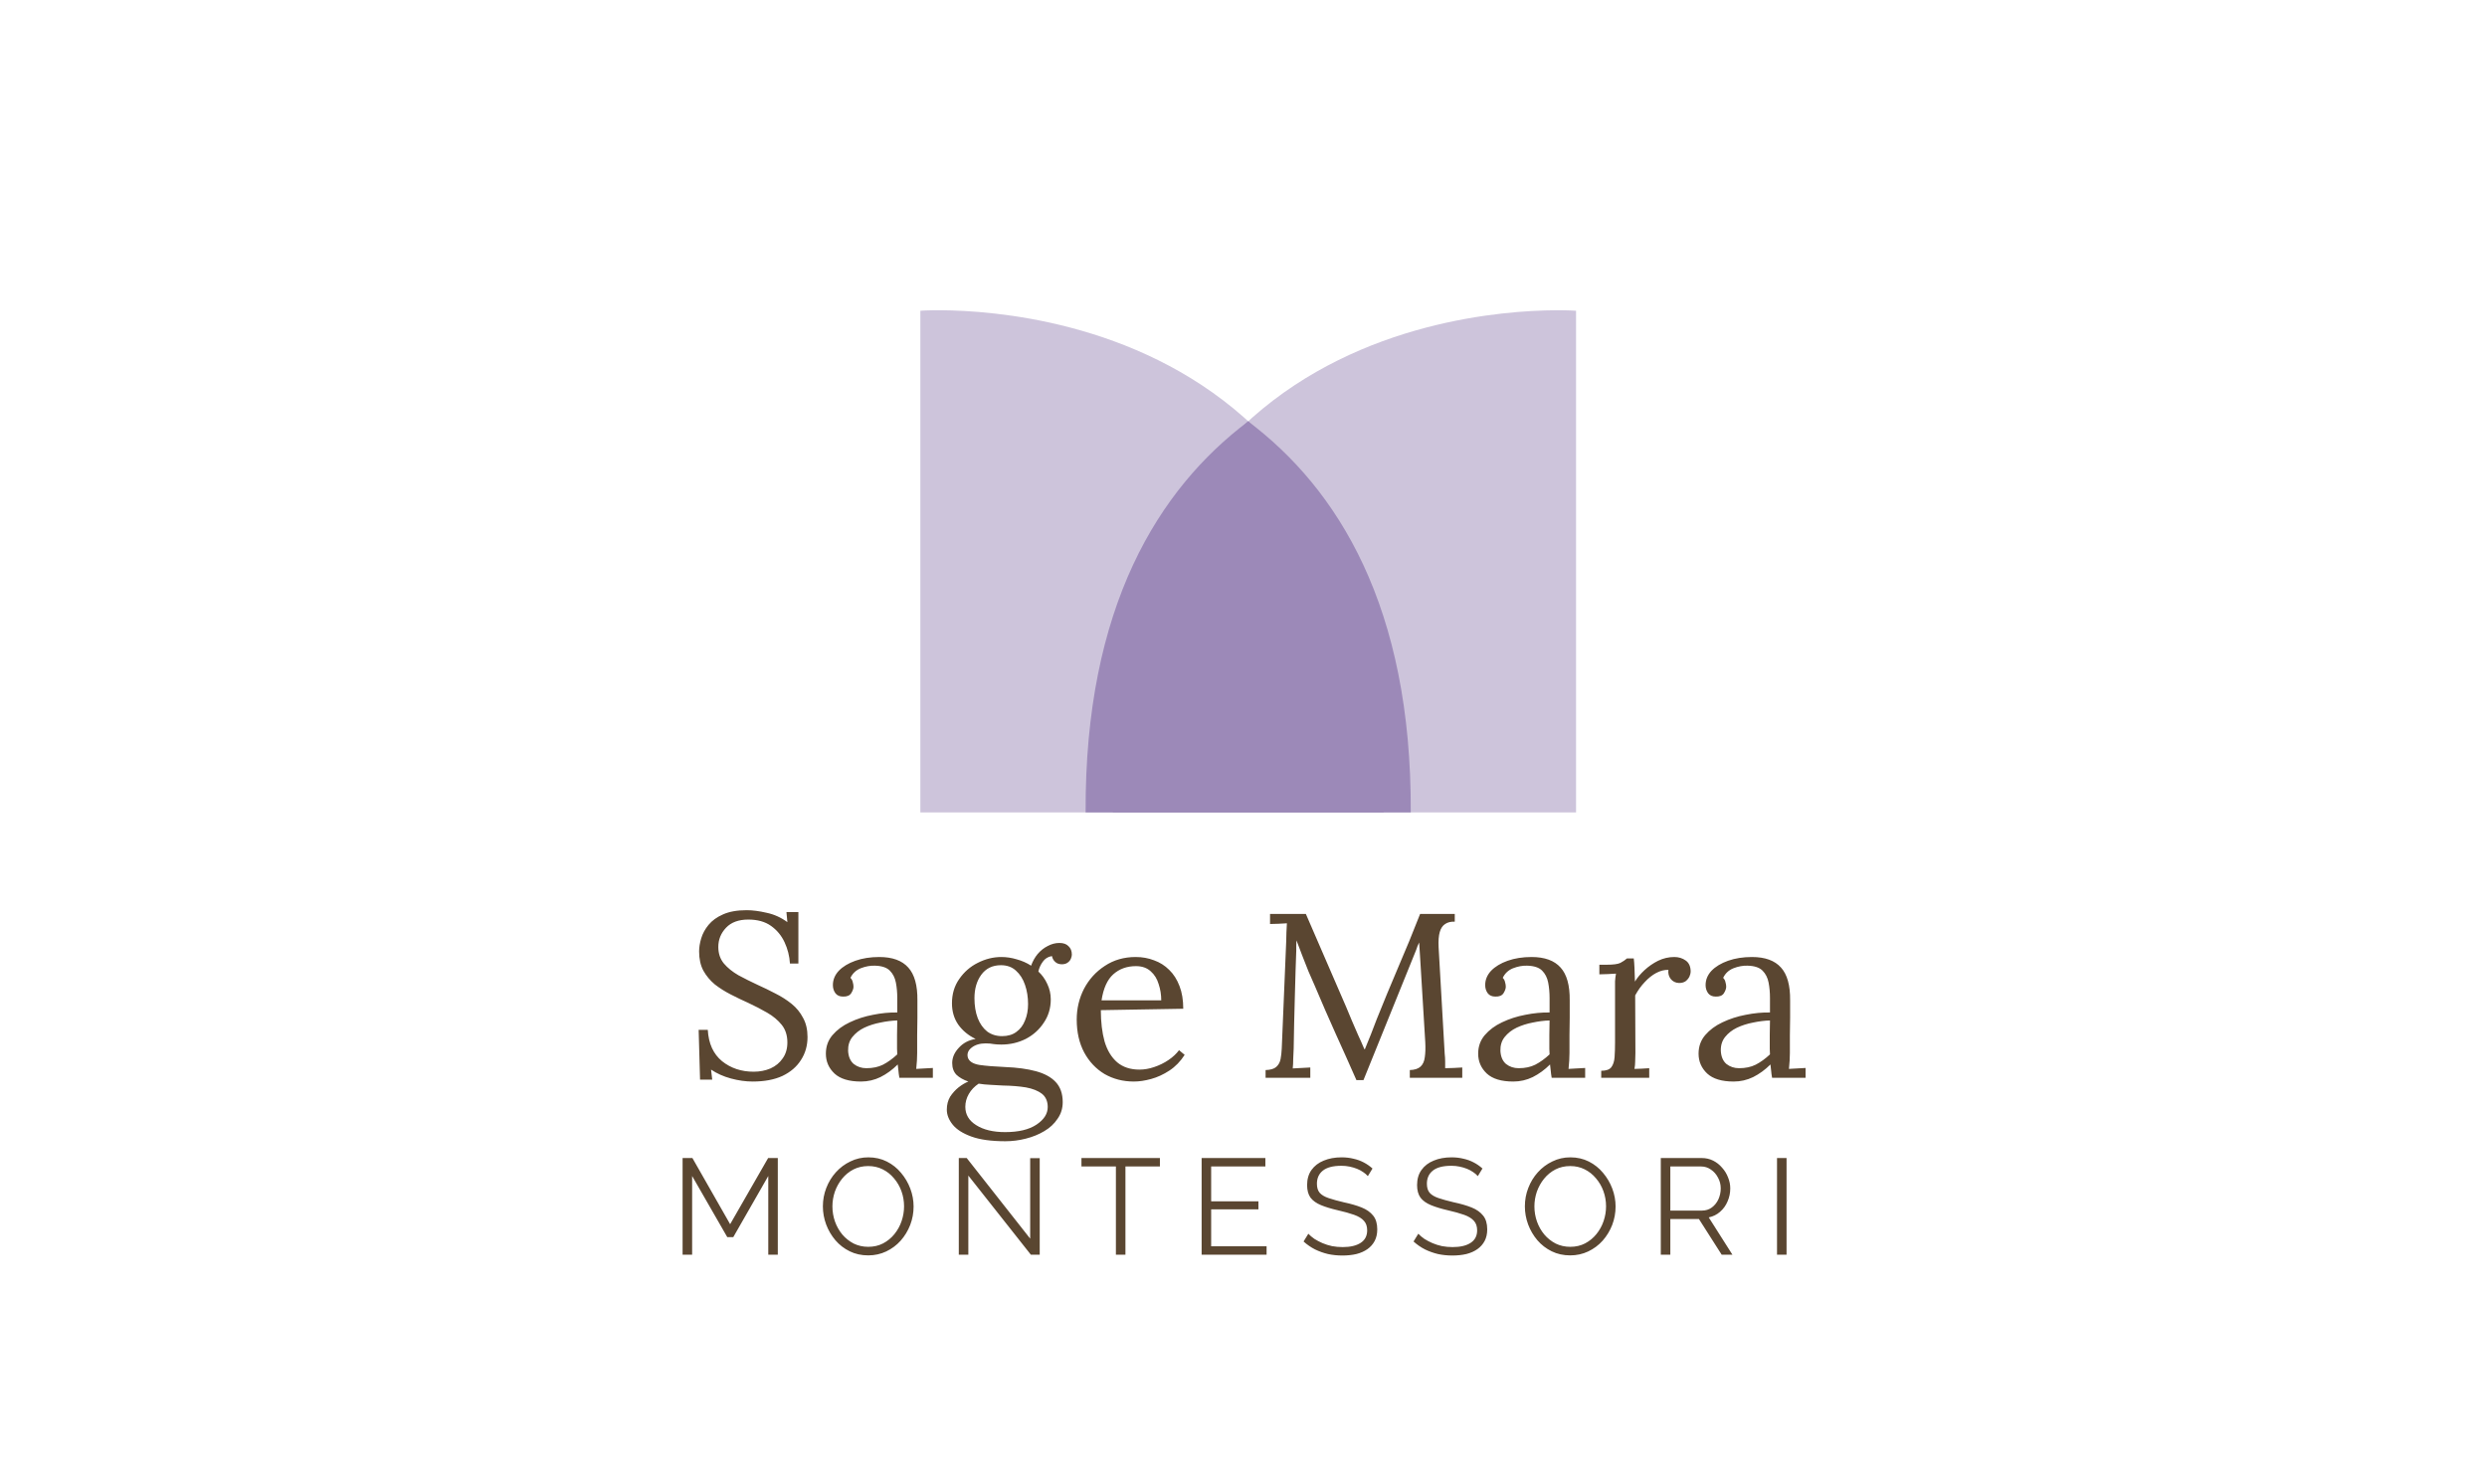 <svg width="253" height="151" viewBox="0 0 253 151" fill="none" xmlns="http://www.w3.org/2000/svg">
<path d="M140.744 82.659C142.404 27.997 93.627 31.616 93.627 31.616L93.627 82.659L140.744 82.659Z" fill="#CDC4DB"></path>
<path d="M113.213 82.66C111.553 27.998 160.33 31.617 160.33 31.617L160.33 82.66L113.213 82.66Z" fill="#CDC4DB"></path>
<path d="M126.964 42.867C118.837 50.278 112.594 62.509 113.206 82.661H143.515C143.616 61.703 136.057 49.712 126.964 42.867Z" fill="#9C89B8"></path>
<path d="M126.987 42.867C135.114 50.278 141.358 62.508 140.746 82.66H110.439C110.338 61.703 117.895 49.713 126.987 42.867Z" fill="#9C89B8"></path>
<path d="M80.361 98.038C80.314 97.276 80.131 96.554 79.814 95.871C79.496 95.188 79.036 94.632 78.432 94.204C77.829 93.775 77.059 93.561 76.122 93.561C75.138 93.561 74.383 93.839 73.859 94.394C73.335 94.95 73.073 95.601 73.073 96.347C73.073 97.014 73.264 97.578 73.645 98.038C74.026 98.483 74.518 98.88 75.122 99.229C75.741 99.563 76.392 99.888 77.075 100.206C77.678 100.476 78.281 100.769 78.885 101.087C79.488 101.389 80.036 101.738 80.528 102.135C81.02 102.532 81.409 103.008 81.695 103.564C81.997 104.104 82.148 104.755 82.148 105.517C82.148 106.39 81.925 107.168 81.481 107.851C81.052 108.534 80.425 109.074 79.599 109.471C78.774 109.852 77.765 110.042 76.575 110.042C75.86 110.042 75.122 109.939 74.359 109.733C73.597 109.526 72.922 109.224 72.335 108.828L72.454 109.852H71.216L71.073 104.779H72.002C72.081 106.176 72.565 107.24 73.454 107.97C74.344 108.685 75.415 109.042 76.67 109.042C77.289 109.042 77.861 108.931 78.385 108.708C78.909 108.47 79.321 108.129 79.623 107.684C79.941 107.24 80.099 106.7 80.099 106.065C80.099 105.35 79.909 104.755 79.528 104.278C79.147 103.802 78.654 103.389 78.051 103.04C77.448 102.691 76.805 102.357 76.122 102.04C75.519 101.77 74.923 101.484 74.336 101.182C73.748 100.881 73.208 100.539 72.716 100.158C72.24 99.761 71.851 99.293 71.549 98.753C71.263 98.213 71.12 97.562 71.12 96.8C71.12 96.387 71.192 95.942 71.335 95.466C71.478 94.99 71.724 94.537 72.073 94.109C72.438 93.664 72.93 93.307 73.55 93.037C74.185 92.751 74.987 92.608 75.955 92.608C76.559 92.608 77.233 92.695 77.98 92.87C78.742 93.029 79.448 93.346 80.099 93.823L80.004 92.799H81.219V98.038H80.361ZM91.493 109.661C91.445 109.391 91.414 109.153 91.398 108.947C91.382 108.74 91.358 108.526 91.326 108.304C90.787 108.843 90.199 109.272 89.564 109.59C88.945 109.891 88.286 110.042 87.587 110.042C86.38 110.042 85.483 109.772 84.896 109.232C84.308 108.677 84.015 108.002 84.015 107.208C84.015 106.478 84.237 105.85 84.681 105.326C85.142 104.787 85.729 104.35 86.444 104.016C87.174 103.667 87.96 103.413 88.802 103.254C89.659 103.08 90.485 103 91.279 103.016V101.539C91.279 100.984 91.231 100.46 91.136 99.968C91.041 99.475 90.834 99.07 90.517 98.753C90.199 98.435 89.691 98.269 88.992 98.253C88.532 98.237 88.056 98.324 87.563 98.515C87.087 98.705 86.738 99.031 86.515 99.491C86.642 99.618 86.722 99.769 86.754 99.944C86.801 100.102 86.825 100.253 86.825 100.396C86.825 100.587 86.746 100.809 86.587 101.063C86.428 101.301 86.15 101.412 85.753 101.397C85.42 101.397 85.166 101.285 84.991 101.063C84.816 100.825 84.729 100.547 84.729 100.23C84.729 99.69 84.928 99.205 85.325 98.777C85.737 98.348 86.301 98.007 87.016 97.752C87.73 97.499 88.54 97.371 89.445 97.371C90.779 97.371 91.763 97.729 92.398 98.443C93.033 99.142 93.343 100.253 93.327 101.778C93.327 102.365 93.327 102.961 93.327 103.564C93.327 104.151 93.319 104.747 93.303 105.35C93.303 105.938 93.303 106.533 93.303 107.137C93.303 107.391 93.295 107.645 93.279 107.899C93.264 108.153 93.24 108.439 93.208 108.756C93.494 108.74 93.772 108.724 94.042 108.708C94.327 108.693 94.613 108.677 94.899 108.661V109.661H91.493ZM91.279 103.826C90.739 103.842 90.167 103.913 89.564 104.04C88.977 104.151 88.429 104.326 87.921 104.564C87.428 104.802 87.023 105.12 86.706 105.517C86.404 105.898 86.261 106.366 86.277 106.922C86.309 107.51 86.499 107.954 86.849 108.256C87.214 108.542 87.643 108.685 88.135 108.685C88.786 108.685 89.35 108.566 89.826 108.327C90.318 108.073 90.802 107.724 91.279 107.279C91.263 107.105 91.255 106.914 91.255 106.708C91.255 106.501 91.255 106.287 91.255 106.065C91.255 105.985 91.255 105.731 91.255 105.303C91.271 104.874 91.279 104.382 91.279 103.826ZM102.273 116.116C100.844 116.116 99.693 115.957 98.82 115.639C97.947 115.322 97.311 114.917 96.915 114.425C96.518 113.932 96.319 113.424 96.319 112.9C96.319 112.408 96.43 111.971 96.653 111.59C96.891 111.225 97.177 110.908 97.51 110.638C97.859 110.368 98.193 110.169 98.51 110.042C98.002 109.868 97.597 109.637 97.296 109.352C97.01 109.05 96.867 108.653 96.867 108.161C96.867 107.605 97.089 107.089 97.534 106.613C97.978 106.12 98.55 105.819 99.249 105.707C98.518 105.358 97.931 104.874 97.486 104.255C97.058 103.635 96.843 102.913 96.843 102.087C96.843 101.135 97.089 100.309 97.582 99.61C98.074 98.896 98.701 98.348 99.463 97.967C100.241 97.57 101.043 97.371 101.869 97.371C102.393 97.371 102.917 97.451 103.44 97.61C103.964 97.752 104.449 97.967 104.893 98.253C105.052 97.808 105.274 97.411 105.56 97.062C105.862 96.713 106.203 96.443 106.584 96.252C106.965 96.046 107.362 95.942 107.775 95.942C108.188 95.942 108.498 96.054 108.704 96.276C108.926 96.482 109.038 96.768 109.038 97.133C109.038 97.244 109.006 97.379 108.942 97.538C108.879 97.697 108.768 97.832 108.609 97.943C108.466 98.054 108.267 98.11 108.013 98.11C107.743 98.11 107.521 98.03 107.347 97.872C107.172 97.713 107.061 97.514 107.013 97.276C106.616 97.34 106.306 97.53 106.084 97.848C105.862 98.15 105.711 98.483 105.632 98.848C106.013 99.197 106.314 99.618 106.537 100.11C106.775 100.603 106.894 101.127 106.894 101.682C106.894 102.572 106.656 103.365 106.179 104.064C105.719 104.763 105.108 105.311 104.346 105.707C103.583 106.089 102.758 106.279 101.869 106.279C101.567 106.279 101.305 106.263 101.083 106.231C100.86 106.184 100.59 106.16 100.273 106.16C99.685 106.16 99.209 106.303 98.844 106.589C98.479 106.875 98.352 107.216 98.463 107.613C98.59 107.994 98.979 108.24 99.63 108.351C100.281 108.446 101.154 108.518 102.25 108.566C103.472 108.613 104.52 108.756 105.394 108.994C106.267 109.232 106.934 109.598 107.394 110.09C107.87 110.598 108.109 111.281 108.109 112.138C108.109 112.773 107.934 113.337 107.585 113.829C107.251 114.337 106.799 114.758 106.227 115.091C105.671 115.425 105.044 115.679 104.346 115.854C103.663 116.028 102.972 116.116 102.273 116.116ZM102.25 115.187C103.615 115.187 104.679 114.933 105.441 114.425C106.203 113.916 106.584 113.321 106.584 112.638C106.584 112.051 106.386 111.598 105.989 111.281C105.592 110.979 105.052 110.765 104.369 110.638C103.687 110.526 102.901 110.463 102.011 110.447C101.583 110.431 101.162 110.407 100.749 110.376C100.336 110.36 99.939 110.32 99.558 110.257C99.13 110.542 98.796 110.892 98.558 111.305C98.32 111.717 98.201 112.154 98.201 112.614C98.201 113.392 98.566 114.012 99.296 114.472C100.043 114.949 101.027 115.187 102.25 115.187ZM101.94 105.422C102.527 105.422 103.012 105.279 103.393 104.993C103.79 104.707 104.084 104.318 104.274 103.826C104.481 103.334 104.584 102.778 104.584 102.159C104.584 101.46 104.481 100.809 104.274 100.206C104.068 99.602 103.758 99.118 103.345 98.753C102.948 98.388 102.44 98.205 101.821 98.205C100.963 98.205 100.297 98.531 99.82 99.182C99.36 99.817 99.13 100.611 99.13 101.563C99.13 102.325 99.241 103 99.463 103.588C99.685 104.159 100.003 104.612 100.416 104.945C100.844 105.263 101.353 105.422 101.94 105.422ZM115.346 110.042C114.25 110.042 113.258 109.788 112.368 109.28C111.495 108.756 110.804 108.026 110.296 107.089C109.788 106.136 109.534 105.017 109.534 103.731C109.534 102.619 109.78 101.579 110.272 100.611C110.781 99.642 111.487 98.864 112.392 98.276C113.297 97.673 114.345 97.371 115.536 97.371C116.203 97.371 116.822 97.483 117.394 97.705C117.981 97.911 118.497 98.237 118.942 98.681C119.387 99.11 119.736 99.658 119.99 100.325C120.244 100.976 120.371 101.746 120.371 102.635L111.987 102.778C111.987 103.985 112.114 105.049 112.368 105.969C112.638 106.875 113.067 107.581 113.655 108.089C114.242 108.581 114.996 108.828 115.917 108.828C116.409 108.828 116.91 108.74 117.418 108.566C117.942 108.391 118.426 108.153 118.871 107.851C119.315 107.549 119.672 107.216 119.942 106.851L120.514 107.327C120.085 107.994 119.569 108.526 118.966 108.923C118.362 109.32 117.743 109.606 117.108 109.78C116.473 109.955 115.885 110.042 115.346 110.042ZM112.059 101.778H118.132C118.132 101.206 118.045 100.658 117.87 100.134C117.711 99.594 117.441 99.158 117.06 98.824C116.679 98.475 116.179 98.3 115.56 98.3C114.639 98.3 113.869 98.578 113.25 99.134C112.646 99.674 112.249 100.555 112.059 101.778ZM137.988 109.899C137.29 108.311 136.583 106.732 135.869 105.16C135.154 103.572 134.455 101.968 133.773 100.349C133.55 99.841 133.328 99.332 133.106 98.824C132.899 98.3 132.693 97.776 132.487 97.252C132.296 96.728 132.098 96.204 131.891 95.68C131.891 95.855 131.883 96.03 131.867 96.204C131.867 96.379 131.867 96.554 131.867 96.728C131.851 97.3 131.828 97.991 131.796 98.8C131.78 99.594 131.756 100.452 131.724 101.373C131.693 102.278 131.669 103.191 131.653 104.112C131.637 105.017 131.621 105.874 131.605 106.684C131.589 107.033 131.574 107.383 131.558 107.732C131.558 108.081 131.542 108.407 131.51 108.708C131.812 108.693 132.105 108.677 132.391 108.661C132.693 108.645 132.995 108.629 133.296 108.613V109.661H128.747V108.875C129.239 108.859 129.597 108.756 129.819 108.566C130.057 108.359 130.208 108.089 130.272 107.756C130.335 107.422 130.375 107.065 130.391 106.684L130.843 95.823C130.859 95.506 130.867 95.188 130.867 94.871C130.883 94.553 130.899 94.243 130.915 93.942C130.629 93.958 130.343 93.974 130.057 93.989C129.771 93.989 129.486 93.997 129.2 94.013V92.989H132.844L136.94 102.445C137.147 102.921 137.345 103.397 137.536 103.874C137.742 104.35 137.949 104.826 138.155 105.303C138.377 105.779 138.592 106.263 138.798 106.755H138.846C139.02 106.327 139.227 105.819 139.465 105.231C139.703 104.628 139.902 104.112 140.06 103.683C140.759 101.936 141.482 100.19 142.228 98.443C142.99 96.681 143.736 94.863 144.467 92.989H147.992V93.775C147.595 93.759 147.269 93.839 147.015 94.013C146.761 94.172 146.578 94.442 146.467 94.823C146.356 95.204 146.316 95.72 146.348 96.371L146.967 107.208C146.999 107.478 147.015 107.74 147.015 107.994C147.015 108.248 147.015 108.478 147.015 108.685C147.301 108.669 147.587 108.661 147.872 108.661C148.174 108.645 148.468 108.629 148.754 108.613V109.661H143.419V108.875C143.911 108.859 144.276 108.74 144.514 108.518C144.752 108.296 144.895 107.978 144.943 107.565C145.006 107.152 145.022 106.644 144.991 106.041L144.514 98.181C144.498 97.927 144.482 97.673 144.467 97.419C144.451 97.165 144.435 96.911 144.419 96.657C144.403 96.403 144.387 96.149 144.371 95.895C144.324 96.006 144.268 96.125 144.205 96.252C144.157 96.379 144.109 96.514 144.062 96.657L138.703 109.899H137.988ZM157.851 109.661C157.804 109.391 157.772 109.153 157.756 108.947C157.74 108.74 157.716 108.526 157.684 108.304C157.145 108.843 156.557 109.272 155.922 109.59C155.303 109.891 154.644 110.042 153.945 110.042C152.738 110.042 151.841 109.772 151.254 109.232C150.666 108.677 150.373 108.002 150.373 107.208C150.373 106.478 150.595 105.85 151.039 105.326C151.5 104.787 152.087 104.35 152.802 104.016C153.532 103.667 154.318 103.413 155.16 103.254C156.017 103.08 156.843 103 157.637 103.016V101.539C157.637 100.984 157.589 100.46 157.494 99.968C157.399 99.475 157.192 99.07 156.875 98.753C156.557 98.435 156.049 98.269 155.35 98.253C154.89 98.237 154.414 98.324 153.921 98.515C153.445 98.705 153.096 99.031 152.873 99.491C153 99.618 153.08 99.769 153.112 99.944C153.159 100.102 153.183 100.253 153.183 100.396C153.183 100.587 153.104 100.809 152.945 101.063C152.786 101.301 152.508 101.412 152.111 101.397C151.778 101.397 151.524 101.285 151.349 101.063C151.174 100.825 151.087 100.547 151.087 100.23C151.087 99.69 151.286 99.205 151.682 98.777C152.095 98.348 152.659 98.007 153.374 97.752C154.088 97.499 154.898 97.371 155.803 97.371C157.137 97.371 158.121 97.729 158.756 98.443C159.391 99.142 159.701 100.253 159.685 101.778C159.685 102.365 159.685 102.961 159.685 103.564C159.685 104.151 159.677 104.747 159.661 105.35C159.661 105.938 159.661 106.533 159.661 107.137C159.661 107.391 159.653 107.645 159.637 107.899C159.622 108.153 159.598 108.439 159.566 108.756C159.852 108.74 160.13 108.724 160.4 108.708C160.685 108.693 160.971 108.677 161.257 108.661V109.661H157.851ZM157.637 103.826C157.097 103.842 156.525 103.913 155.922 104.04C155.334 104.151 154.787 104.326 154.279 104.564C153.786 104.802 153.381 105.12 153.064 105.517C152.762 105.898 152.619 106.366 152.635 106.922C152.667 107.51 152.857 107.954 153.207 108.256C153.572 108.542 154.001 108.685 154.493 108.685C155.144 108.685 155.708 108.566 156.184 108.327C156.676 108.073 157.16 107.724 157.637 107.279C157.621 107.105 157.613 106.914 157.613 106.708C157.613 106.501 157.613 106.287 157.613 106.065C157.613 105.985 157.613 105.731 157.613 105.303C157.629 104.874 157.637 104.382 157.637 103.826ZM162.891 108.947C163.384 108.947 163.725 108.828 163.916 108.589C164.106 108.335 164.217 107.994 164.249 107.565C164.281 107.121 164.297 106.613 164.297 106.041V100.611C164.297 100.357 164.297 100.102 164.297 99.848C164.313 99.594 164.344 99.332 164.392 99.062C164.106 99.078 163.82 99.094 163.535 99.11C163.265 99.11 162.987 99.118 162.701 99.134V98.157H163.439C164.122 98.157 164.59 98.094 164.844 97.967C165.114 97.824 165.337 97.673 165.511 97.514H166.202C166.234 97.768 166.258 98.086 166.274 98.467C166.289 98.832 166.305 99.301 166.321 99.872C166.559 99.475 166.885 99.086 167.298 98.705C167.71 98.324 168.171 98.007 168.679 97.752C169.203 97.499 169.751 97.371 170.322 97.371C170.767 97.371 171.156 97.49 171.489 97.729C171.823 97.967 171.99 98.348 171.99 98.872C171.99 98.999 171.95 99.158 171.871 99.348C171.791 99.523 171.664 99.682 171.489 99.825C171.315 99.952 171.085 100.015 170.799 100.015C170.449 99.999 170.172 99.864 169.965 99.61C169.759 99.34 169.679 99.031 169.727 98.681C169.33 98.665 168.917 98.769 168.489 98.991C168.076 99.213 167.687 99.523 167.321 99.92C166.956 100.301 166.631 100.753 166.345 101.277L166.369 107.137C166.369 107.454 166.361 107.74 166.345 107.994C166.345 108.232 166.321 108.486 166.274 108.756C166.528 108.74 166.774 108.732 167.012 108.732C167.266 108.716 167.52 108.701 167.774 108.685V109.661H162.891V108.947ZM180.273 109.661C180.225 109.391 180.193 109.153 180.178 108.947C180.162 108.74 180.138 108.526 180.106 108.304C179.566 108.843 178.979 109.272 178.344 109.59C177.724 109.891 177.065 110.042 176.367 110.042C175.16 110.042 174.263 109.772 173.675 109.232C173.088 108.677 172.794 108.002 172.794 107.208C172.794 106.478 173.017 105.85 173.461 105.326C173.922 104.787 174.509 104.35 175.224 104.016C175.954 103.667 176.74 103.413 177.581 103.254C178.439 103.08 179.265 103 180.058 103.016V101.539C180.058 100.984 180.011 100.46 179.916 99.968C179.82 99.475 179.614 99.07 179.296 98.753C178.979 98.435 178.471 98.269 177.772 98.253C177.312 98.237 176.835 98.324 176.343 98.515C175.867 98.705 175.517 99.031 175.295 99.491C175.422 99.618 175.501 99.769 175.533 99.944C175.581 100.102 175.605 100.253 175.605 100.396C175.605 100.587 175.525 100.809 175.366 101.063C175.208 101.301 174.93 101.412 174.533 101.397C174.199 101.397 173.945 101.285 173.771 101.063C173.596 100.825 173.509 100.547 173.509 100.23C173.509 99.69 173.707 99.205 174.104 98.777C174.517 98.348 175.081 98.007 175.795 97.752C176.51 97.499 177.319 97.371 178.225 97.371C179.558 97.371 180.543 97.729 181.178 98.443C181.813 99.142 182.123 100.253 182.107 101.778C182.107 102.365 182.107 102.961 182.107 103.564C182.107 104.151 182.099 104.747 182.083 105.35C182.083 105.938 182.083 106.533 182.083 107.137C182.083 107.391 182.075 107.645 182.059 107.899C182.043 108.153 182.019 108.439 181.988 108.756C182.273 108.74 182.551 108.724 182.821 108.708C183.107 108.693 183.393 108.677 183.679 108.661V109.661H180.273ZM180.058 103.826C179.519 103.842 178.947 103.913 178.344 104.04C177.756 104.151 177.208 104.326 176.7 104.564C176.208 104.802 175.803 105.12 175.486 105.517C175.184 105.898 175.041 106.366 175.057 106.922C175.089 107.51 175.279 107.954 175.628 108.256C175.994 108.542 176.422 108.685 176.915 108.685C177.566 108.685 178.129 108.566 178.606 108.327C179.098 108.073 179.582 107.724 180.058 107.279C180.043 107.105 180.035 106.914 180.035 106.708C180.035 106.501 180.035 106.287 180.035 106.065C180.035 105.985 180.035 105.731 180.035 105.303C180.051 104.874 180.058 104.382 180.058 103.826ZM78.156 127.661V119.653L74.595 125.874H73.985L70.41 119.653V127.661H69.44V117.824H70.438L74.276 124.557L78.142 117.824H79.125V127.661H78.156ZM88.325 127.73C87.632 127.73 87.004 127.592 86.441 127.315C85.877 127.038 85.392 126.664 84.986 126.192C84.579 125.712 84.265 125.176 84.043 124.585C83.822 123.985 83.711 123.371 83.711 122.742C83.711 122.087 83.826 121.463 84.057 120.872C84.288 120.272 84.612 119.74 85.027 119.279C85.452 118.807 85.946 118.438 86.51 118.17C87.073 117.893 87.683 117.754 88.339 117.754C89.031 117.754 89.66 117.898 90.223 118.184C90.787 118.47 91.267 118.854 91.664 119.334C92.07 119.814 92.385 120.35 92.606 120.941C92.828 121.532 92.939 122.137 92.939 122.756C92.939 123.412 92.823 124.04 92.592 124.641C92.361 125.232 92.038 125.763 91.622 126.234C91.207 126.696 90.717 127.061 90.154 127.329C89.59 127.596 88.981 127.73 88.325 127.73ZM84.681 122.742C84.681 123.278 84.769 123.795 84.944 124.294C85.12 124.784 85.369 125.223 85.692 125.611C86.016 125.989 86.399 126.294 86.842 126.525C87.295 126.747 87.789 126.858 88.325 126.858C88.888 126.858 89.392 126.742 89.835 126.511C90.288 126.271 90.671 125.957 90.985 125.569C91.308 125.172 91.553 124.728 91.719 124.239C91.886 123.749 91.969 123.25 91.969 122.742C91.969 122.207 91.881 121.694 91.706 121.204C91.53 120.715 91.276 120.276 90.944 119.888C90.62 119.5 90.237 119.195 89.793 118.974C89.35 118.752 88.861 118.641 88.325 118.641C87.771 118.641 87.267 118.757 86.815 118.988C86.371 119.218 85.988 119.533 85.665 119.93C85.35 120.318 85.106 120.756 84.93 121.246C84.764 121.736 84.681 122.234 84.681 122.742ZM98.508 119.611V127.661H97.538V117.824H98.342L104.799 126.026V117.838H105.769V127.661H104.868L98.508 119.611ZM117.996 118.683H114.49V127.661H113.52V118.683H110.015V117.824H117.996V118.683ZM128.849 126.802V127.661H122.24V117.824H128.725V118.683H123.21V122.23H128.018V123.047H123.21V126.802H128.849ZM139.15 119.666C139.012 119.509 138.85 119.371 138.666 119.251C138.481 119.122 138.273 119.011 138.042 118.918C137.811 118.826 137.562 118.752 137.294 118.697C137.035 118.641 136.758 118.613 136.463 118.613C135.603 118.613 134.971 118.78 134.564 119.112C134.167 119.436 133.969 119.879 133.969 120.442C133.969 120.83 134.061 121.135 134.246 121.357C134.44 121.579 134.74 121.759 135.146 121.897C135.553 122.036 136.07 122.179 136.698 122.327C137.4 122.475 138.005 122.65 138.513 122.853C139.021 123.056 139.414 123.334 139.691 123.685C139.968 124.026 140.107 124.493 140.107 125.084C140.107 125.537 140.019 125.929 139.843 126.262C139.668 126.594 139.423 126.871 139.109 127.093C138.795 127.315 138.421 127.481 137.987 127.592C137.552 127.693 137.077 127.744 136.56 127.744C136.051 127.744 135.562 127.693 135.091 127.592C134.629 127.481 134.19 127.324 133.775 127.121C133.359 126.908 132.971 126.64 132.611 126.317L133.096 125.527C133.271 125.712 133.479 125.888 133.719 126.054C133.969 126.211 134.241 126.354 134.537 126.483C134.841 126.613 135.165 126.714 135.506 126.788C135.857 126.853 136.218 126.885 136.587 126.885C137.372 126.885 137.982 126.742 138.416 126.456C138.86 126.169 139.081 125.744 139.081 125.181C139.081 124.775 138.97 124.451 138.749 124.211C138.527 123.962 138.194 123.758 137.751 123.601C137.308 123.444 136.763 123.292 136.116 123.144C135.433 122.987 134.855 122.812 134.384 122.618C133.913 122.424 133.557 122.17 133.317 121.856C133.086 121.532 132.971 121.107 132.971 120.581C132.971 119.971 133.119 119.459 133.414 119.043C133.719 118.618 134.135 118.299 134.661 118.087C135.188 117.865 135.793 117.754 136.476 117.754C136.911 117.754 137.312 117.801 137.682 117.893C138.061 117.976 138.407 118.101 138.721 118.267C139.044 118.433 139.344 118.641 139.622 118.891L139.15 119.666ZM150.338 119.666C150.199 119.509 150.038 119.371 149.853 119.251C149.668 119.122 149.46 119.011 149.229 118.918C148.998 118.826 148.749 118.752 148.481 118.697C148.222 118.641 147.945 118.613 147.65 118.613C146.791 118.613 146.158 118.78 145.752 119.112C145.354 119.436 145.156 119.879 145.156 120.442C145.156 120.83 145.248 121.135 145.433 121.357C145.627 121.579 145.927 121.759 146.333 121.897C146.74 122.036 147.257 122.179 147.885 122.327C148.587 122.475 149.192 122.65 149.7 122.853C150.208 123.056 150.601 123.334 150.878 123.685C151.155 124.026 151.294 124.493 151.294 125.084C151.294 125.537 151.206 125.929 151.031 126.262C150.855 126.594 150.61 126.871 150.296 127.093C149.982 127.315 149.608 127.481 149.174 127.592C148.74 127.693 148.264 127.744 147.747 127.744C147.239 127.744 146.749 127.693 146.278 127.592C145.816 127.481 145.377 127.324 144.962 127.121C144.546 126.908 144.158 126.64 143.798 126.317L144.283 125.527C144.458 125.712 144.666 125.888 144.906 126.054C145.156 126.211 145.428 126.354 145.724 126.483C146.029 126.613 146.352 126.714 146.694 126.788C147.045 126.853 147.405 126.885 147.774 126.885C148.56 126.885 149.169 126.742 149.603 126.456C150.047 126.169 150.268 125.744 150.268 125.181C150.268 124.775 150.158 124.451 149.936 124.211C149.714 123.962 149.382 123.758 148.938 123.601C148.495 123.444 147.95 123.292 147.303 123.144C146.62 122.987 146.043 122.812 145.571 122.618C145.1 122.424 144.745 122.17 144.505 121.856C144.274 121.532 144.158 121.107 144.158 120.581C144.158 119.971 144.306 119.459 144.602 119.043C144.906 118.618 145.322 118.299 145.849 118.087C146.375 117.865 146.98 117.754 147.664 117.754C148.098 117.754 148.5 117.801 148.869 117.893C149.248 117.976 149.594 118.101 149.908 118.267C150.232 118.433 150.532 118.641 150.809 118.891L150.338 119.666ZM159.738 127.73C159.045 127.73 158.417 127.592 157.853 127.315C157.29 127.038 156.805 126.664 156.398 126.192C155.992 125.712 155.678 125.176 155.456 124.585C155.235 123.985 155.124 123.371 155.124 122.742C155.124 122.087 155.239 121.463 155.47 120.872C155.701 120.272 156.024 119.74 156.44 119.279C156.865 118.807 157.359 118.438 157.923 118.17C158.486 117.893 159.096 117.754 159.751 117.754C160.444 117.754 161.072 117.898 161.636 118.184C162.199 118.47 162.68 118.854 163.077 119.334C163.483 119.814 163.797 120.35 164.019 120.941C164.241 121.532 164.352 122.137 164.352 122.756C164.352 123.412 164.236 124.04 164.005 124.641C163.774 125.232 163.451 125.763 163.035 126.234C162.62 126.696 162.13 127.061 161.567 127.329C161.003 127.596 160.393 127.73 159.738 127.73ZM156.094 122.742C156.094 123.278 156.181 123.795 156.357 124.294C156.532 124.784 156.782 125.223 157.105 125.611C157.428 125.989 157.812 126.294 158.255 126.525C158.708 126.747 159.202 126.858 159.738 126.858C160.301 126.858 160.805 126.742 161.248 126.511C161.701 126.271 162.084 125.957 162.398 125.569C162.721 125.172 162.966 124.728 163.132 124.239C163.299 123.749 163.382 123.25 163.382 122.742C163.382 122.207 163.294 121.694 163.118 121.204C162.943 120.715 162.689 120.276 162.356 119.888C162.033 119.5 161.65 119.195 161.206 118.974C160.763 118.752 160.273 118.641 159.738 118.641C159.183 118.641 158.68 118.757 158.227 118.988C157.784 119.218 157.401 119.533 157.077 119.93C156.763 120.318 156.519 120.756 156.343 121.246C156.177 121.736 156.094 122.234 156.094 122.742ZM168.951 127.661V117.824H173.108C173.533 117.824 173.921 117.911 174.272 118.087C174.623 118.262 174.928 118.503 175.186 118.807C175.454 119.103 175.657 119.436 175.796 119.805C175.944 120.165 176.018 120.535 176.018 120.913C176.018 121.385 175.925 121.828 175.74 122.244C175.565 122.659 175.311 123.01 174.978 123.297C174.655 123.583 174.272 123.772 173.828 123.865L176.239 127.661H175.145L172.831 124.031H169.921V127.661H168.951ZM169.921 123.172H173.136C173.524 123.172 173.861 123.066 174.147 122.853C174.433 122.641 174.655 122.364 174.812 122.022C174.969 121.671 175.048 121.301 175.048 120.913C175.048 120.516 174.955 120.151 174.771 119.819C174.595 119.477 174.355 119.205 174.05 119.001C173.754 118.789 173.422 118.683 173.052 118.683H169.921V123.172ZM180.774 127.661V117.824H181.744V127.661H180.774Z" fill="#5A4631"></path>
</svg>
